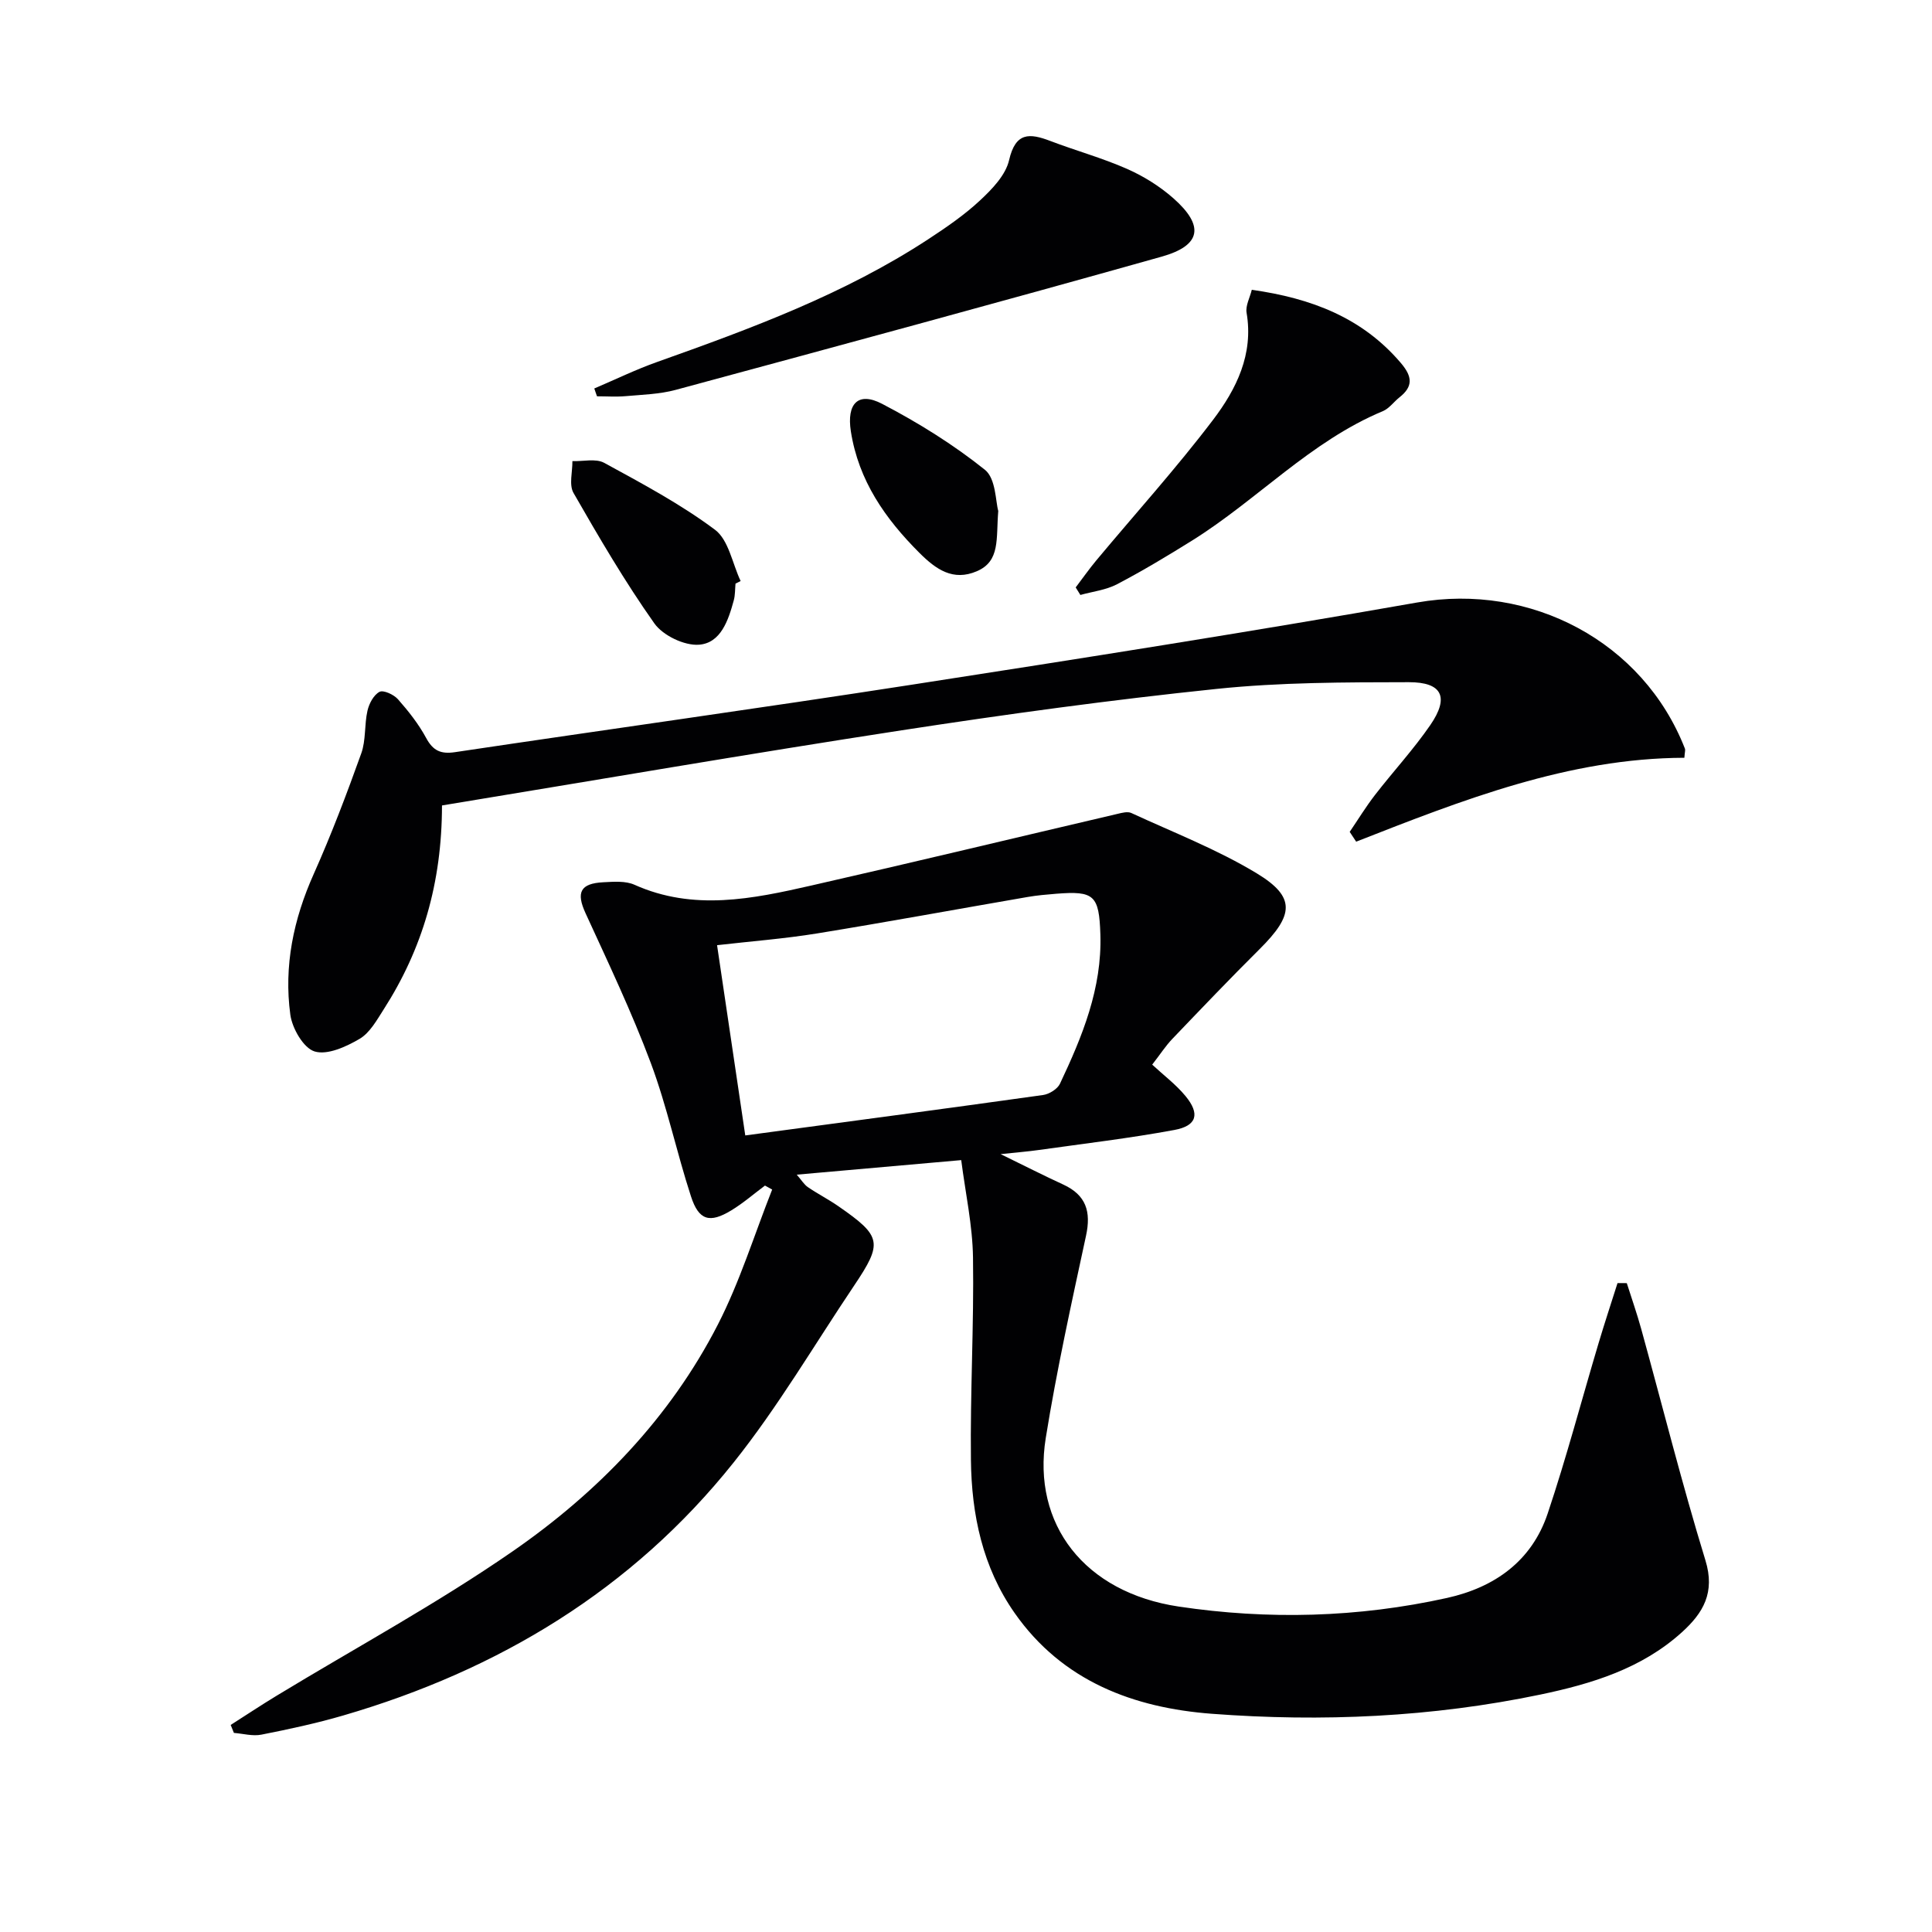 <svg enable-background="new 0 0 400 400" viewBox="0 0 400 400" xmlns="http://www.w3.org/2000/svg"><g fill="#010103"><path d="m199.01 240.19c-11.84 1.05-22.58 1.99-34.05 3.01.98 1.13 1.52 2.05 2.31 2.59 2.05 1.4 4.29 2.54 6.33 3.96 8.95 6.21 9.21 7.53 3.23 16.43-8.25 12.28-15.77 25.13-24.97 36.65-21 26.31-48.65 42.97-80.79 52.34-5.56 1.62-11.26 2.85-16.95 3.97-1.8.36-3.79-.21-5.69-.36-.22-.55-.45-1.1-.67-1.65 3.16-2.01 6.28-4.09 9.48-6.03 16.32-9.91 33.18-19.04 48.85-29.88 17.67-12.22 32.6-27.62 42.53-46.97 4.57-8.91 7.55-18.62 11.25-27.97-.5-.27-.99-.55-1.49-.82-2.32 1.73-4.52 3.65-6.98 5.14-4.47 2.71-6.72 2.09-8.34-2.9-2.98-9.14-4.96-18.63-8.32-27.62-3.95-10.55-8.81-20.76-13.51-31.01-1.96-4.27-1.14-6.17 3.71-6.41 2.14-.11 4.57-.31 6.42.52 12.23 5.48 24.45 2.93 36.61.16 21.17-4.81 42.27-9.9 63.41-14.84.92-.22 2.08-.53 2.84-.18 8.72 4.03 17.79 7.54 25.97 12.49 8.1 4.91 7.72 8.62.6 15.69-6.14 6.1-12.11 12.36-18.09 18.61-1.36 1.42-2.44 3.11-4.15 5.31 2.37 2.2 4.92 4.11 6.89 6.5 3.05 3.69 2.38 6.17-2.31 7.03-9.28 1.72-18.68 2.82-28.03 4.14-2.26.32-4.55.5-7.93.86 5.03 2.45 8.96 4.46 12.97 6.3 4.73 2.18 5.79 5.61 4.71 10.59-3 13.92-6.08 27.85-8.34 41.9-2.87 17.87 8.04 31.96 27.52 34.88 18.52 2.77 37.16 2.29 55.55-1.78 9.88-2.19 17.54-7.64 20.84-17.45 3.9-11.62 7.02-23.49 10.53-35.24 1.25-4.19 2.62-8.34 3.94-12.5.64 0 1.28 0 1.92.01 1 3.15 2.1 6.28 2.98 9.46 4.41 15.98 8.44 32.08 13.3 47.93 2.05 6.68-.46 10.89-4.86 14.88-8.32 7.54-18.69 10.69-29.3 12.91-22.45 4.69-45.26 5.7-68.03 3.98-16.14-1.22-30.93-6.71-40.83-20.86-6.65-9.49-8.92-20.39-9.05-31.66-.17-13.97.64-27.95.43-41.91-.09-6.68-1.56-13.34-2.44-20.2zm-44.71-5.11c20.96-2.82 41.32-5.52 61.66-8.37 1.27-.18 2.97-1.23 3.49-2.33 4.63-9.79 8.73-19.76 8.37-30.91-.26-8.13-1.28-9.05-9.13-8.43-1.98.16-3.97.33-5.93.67-14.54 2.51-29.05 5.18-43.61 7.55-6.78 1.1-13.65 1.62-20.69 2.43 1.93 13.04 3.82 25.8 5.84 39.39z"/><path d="m91.51 166.76c-.02 16.05-4.07 29.74-12.07 42.22-1.42 2.22-2.87 4.86-5 6.11-2.78 1.63-6.67 3.41-9.31 2.6-2.3-.71-4.63-4.77-5.02-7.6-1.37-10.09.65-19.77 4.84-29.13 3.65-8.17 6.83-16.57 9.85-24.99.98-2.74.62-5.93 1.28-8.82.33-1.47 1.28-3.27 2.49-3.91.81-.43 2.96.56 3.82 1.53 2.18 2.47 4.28 5.13 5.84 8.02 1.42 2.64 3.03 3.37 5.95 2.94 31.53-4.71 63.1-9.09 94.6-13.97 34.92-5.41 69.83-10.9 104.63-17.02 23.48-4.13 46.79 8.09 55.44 30.27.11.27-.03.64-.12 1.88-23.87.07-45.91 8.72-67.95 17.37-.45-.68-.89-1.35-1.34-2.03 1.74-2.56 3.36-5.22 5.26-7.67 3.76-4.86 7.97-9.41 11.44-14.46 3.94-5.74 2.48-8.87-4.46-8.86-13.27.02-26.61.02-39.78 1.39-21.8 2.26-43.54 5.24-65.21 8.57-31.64 4.86-63.19 10.3-95.18 15.56z"/><path d="m123.04 80.43c4.32-1.84 8.57-3.91 12.99-5.48 19.43-6.91 38.75-14.03 56.14-25.41 3.75-2.46 7.51-5.03 10.77-8.08 2.48-2.31 5.27-5.21 5.98-8.3 1.34-5.82 4.22-5.62 8.55-3.97 5.27 2.01 10.74 3.51 15.88 5.78 3.45 1.52 6.8 3.62 9.62 6.11 6.41 5.68 5.75 9.74-2.44 12.05-33.48 9.42-67.06 18.51-100.64 27.59-3.33.9-6.9.99-10.37 1.3-1.96.17-3.95.03-5.92.03-.19-.54-.38-1.08-.56-1.62z"/><path d="m259.17 60c12.29 1.74 22.88 5.74 30.91 15.21 2.34 2.77 2.51 4.81-.33 7.05-1.17.93-2.13 2.31-3.44 2.86-15.01 6.26-26.02 18.39-39.54 26.82-5.07 3.16-10.21 6.25-15.5 9.02-2.29 1.2-5.04 1.51-7.59 2.22-.32-.52-.64-1.04-.97-1.56 1.42-1.87 2.77-3.8 4.27-5.6 8.08-9.69 16.56-19.07 24.18-29.11 4.8-6.33 8.41-13.55 6.93-22.17-.24-1.46.68-3.11 1.08-4.74z"/><path d="m152.28 120.83c-.11 1.16-.06 2.37-.36 3.47-1.12 4.1-2.67 8.84-7.2 9.18-3.02.23-7.46-1.9-9.24-4.41-6.11-8.64-11.47-17.82-16.74-27.01-.97-1.69-.2-4.37-.23-6.59 2.21.08 4.83-.59 6.57.35 7.84 4.28 15.81 8.53 22.94 13.85 2.84 2.12 3.61 7.01 5.32 10.63-.35.19-.71.36-1.06.53z"/><path d="m206.68 105.79c-.48 5.74.47 10.38-4.44 12.48-4.92 2.11-8.45-.38-11.87-3.79-7.11-7.1-12.62-14.98-14.21-25.18-.89-5.71 1.49-8.29 6.47-5.69 7.46 3.89 14.73 8.41 21.28 13.65 2.29 1.82 2.21 6.6 2.77 8.53z"/></g></svg>